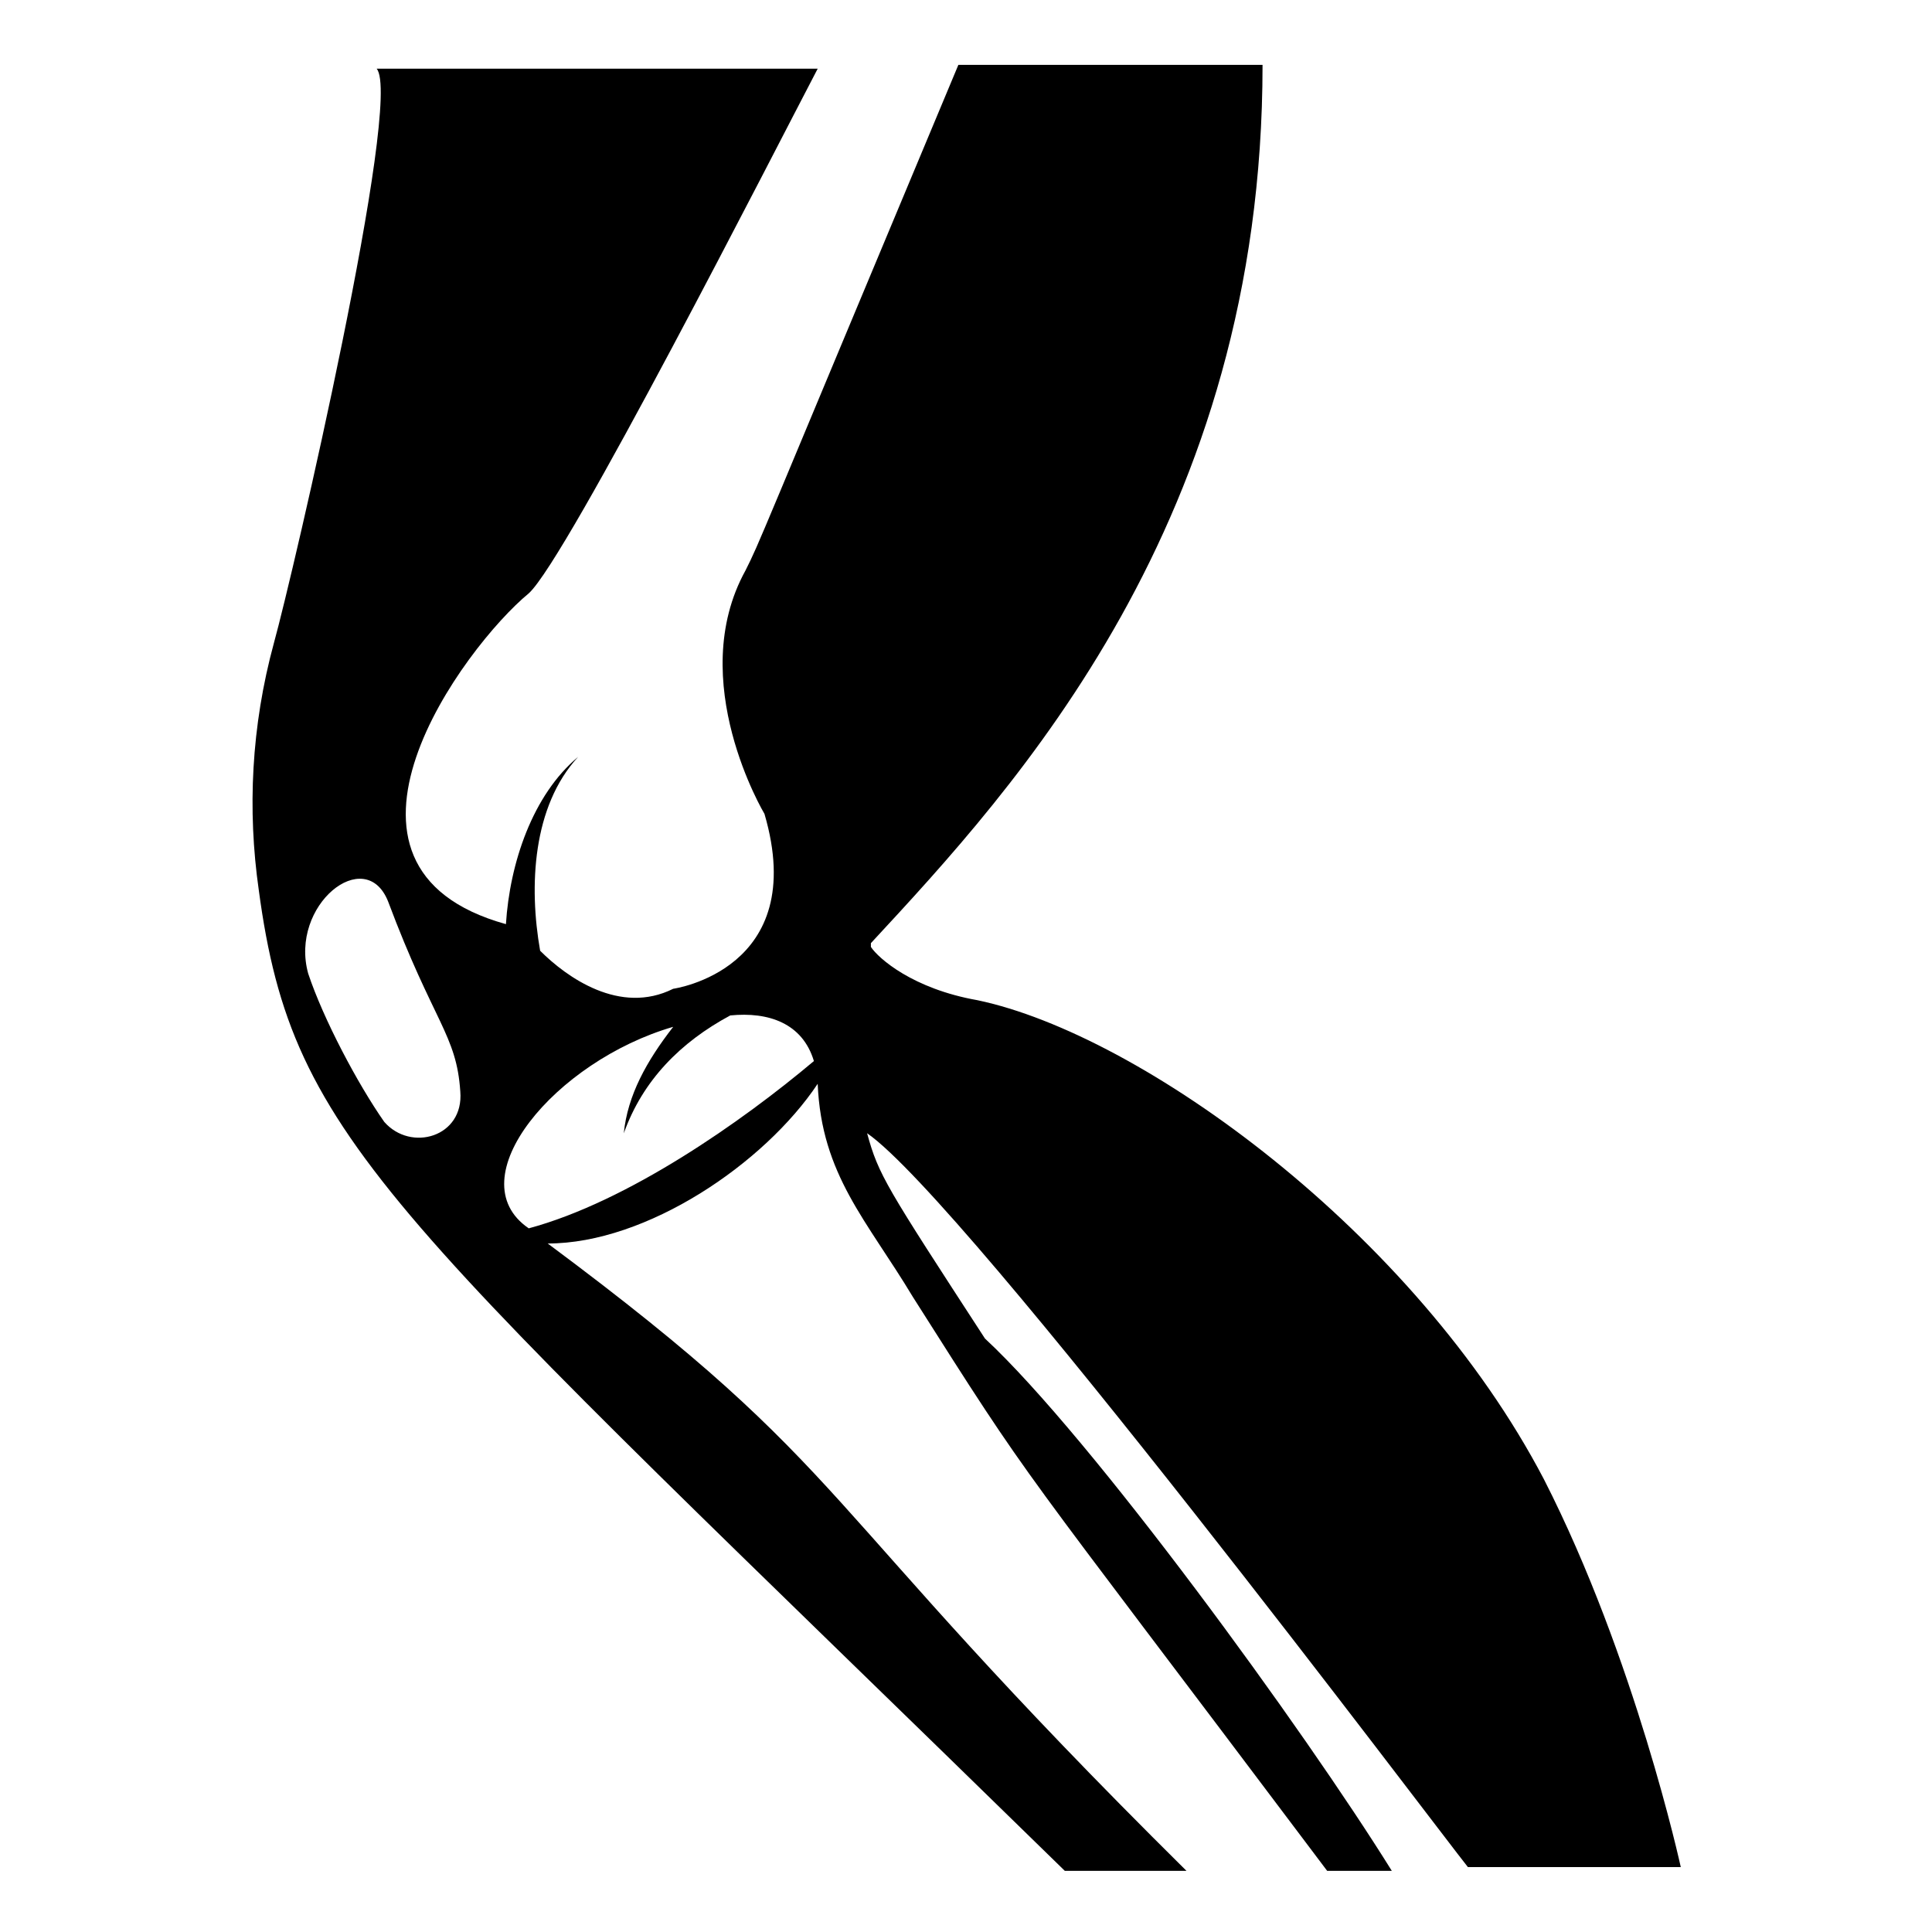 <?xml version="1.0" encoding="UTF-8"?>
<!-- Uploaded to: SVG Repo, www.svgrepo.com, Generator: SVG Repo Mixer Tools -->
<svg fill="#000000" width="800px" height="800px" version="1.1" viewBox="144 144 512 512" xmlns="http://www.w3.org/2000/svg">
 <path d="m533 638.8h56.426s-12.09-55.418-36.273-102.78c-34.258-65.496-106.81-117.89-150.14-126.96-17.129-3.023-26.199-11.082-28.215-14.105v-1.008c38.289-41.312 103.79-111.85 103.79-232.76h-80.609c-54.41 129.98-52.395 125.95-56.426 134.01-16.121 29.223 5.039 64.488 5.039 64.488 12.09 41.312-24.184 46.352-24.184 46.352-14.105 7.055-28.215-3.023-35.266-10.078-3.023-17.129-2.016-38.289 10.078-51.387-12.09 10.078-18.137 28.215-19.145 44.336-54.41-15.113-11.082-73.555 6.047-87.664 10.078-9.07 65.496-117.89 76.578-139.05h-116.89c7.055 8.062-22.168 134.01-27.207 152.15-6.047 22.168-7.055 44.336-4.031 65.496 9.07 67.512 34.258 84.641 213.62 259.96h32.242c-100.76-99.754-86.656-104.79-169.28-166.26 26.199 0 57.434-21.16 71.539-42.32 1.008 24.184 13.098 36.273 25.191 56.426 33.25 52.395 24.184 38.289 109.83 152.15h17.129c-23.176-37.281-79.602-114.87-107.82-141.07-26.199-40.305-28.215-43.328-31.234-54.41 26.203 18.137 151.14 184.39 159.21 194.47zm-287.17-197.49c-7.055-10.078-16.121-27.207-20.152-39.297-5.039-18.137 15.113-34.258 21.16-19.145 12.09 32.242 18.137 35.266 19.145 50.383 1.008 12.086-13.098 16.117-20.152 8.059zm38.289 28.211c-19.145-13.098 7.055-44.336 38.289-53.402-7.055 9.07-12.09 18.137-13.098 28.215 5.039-14.105 15.113-24.184 28.215-31.234 10.078-1.008 19.145 2.016 22.168 12.09-19.145 16.121-49.375 37.281-75.574 44.332z"/>
</svg>